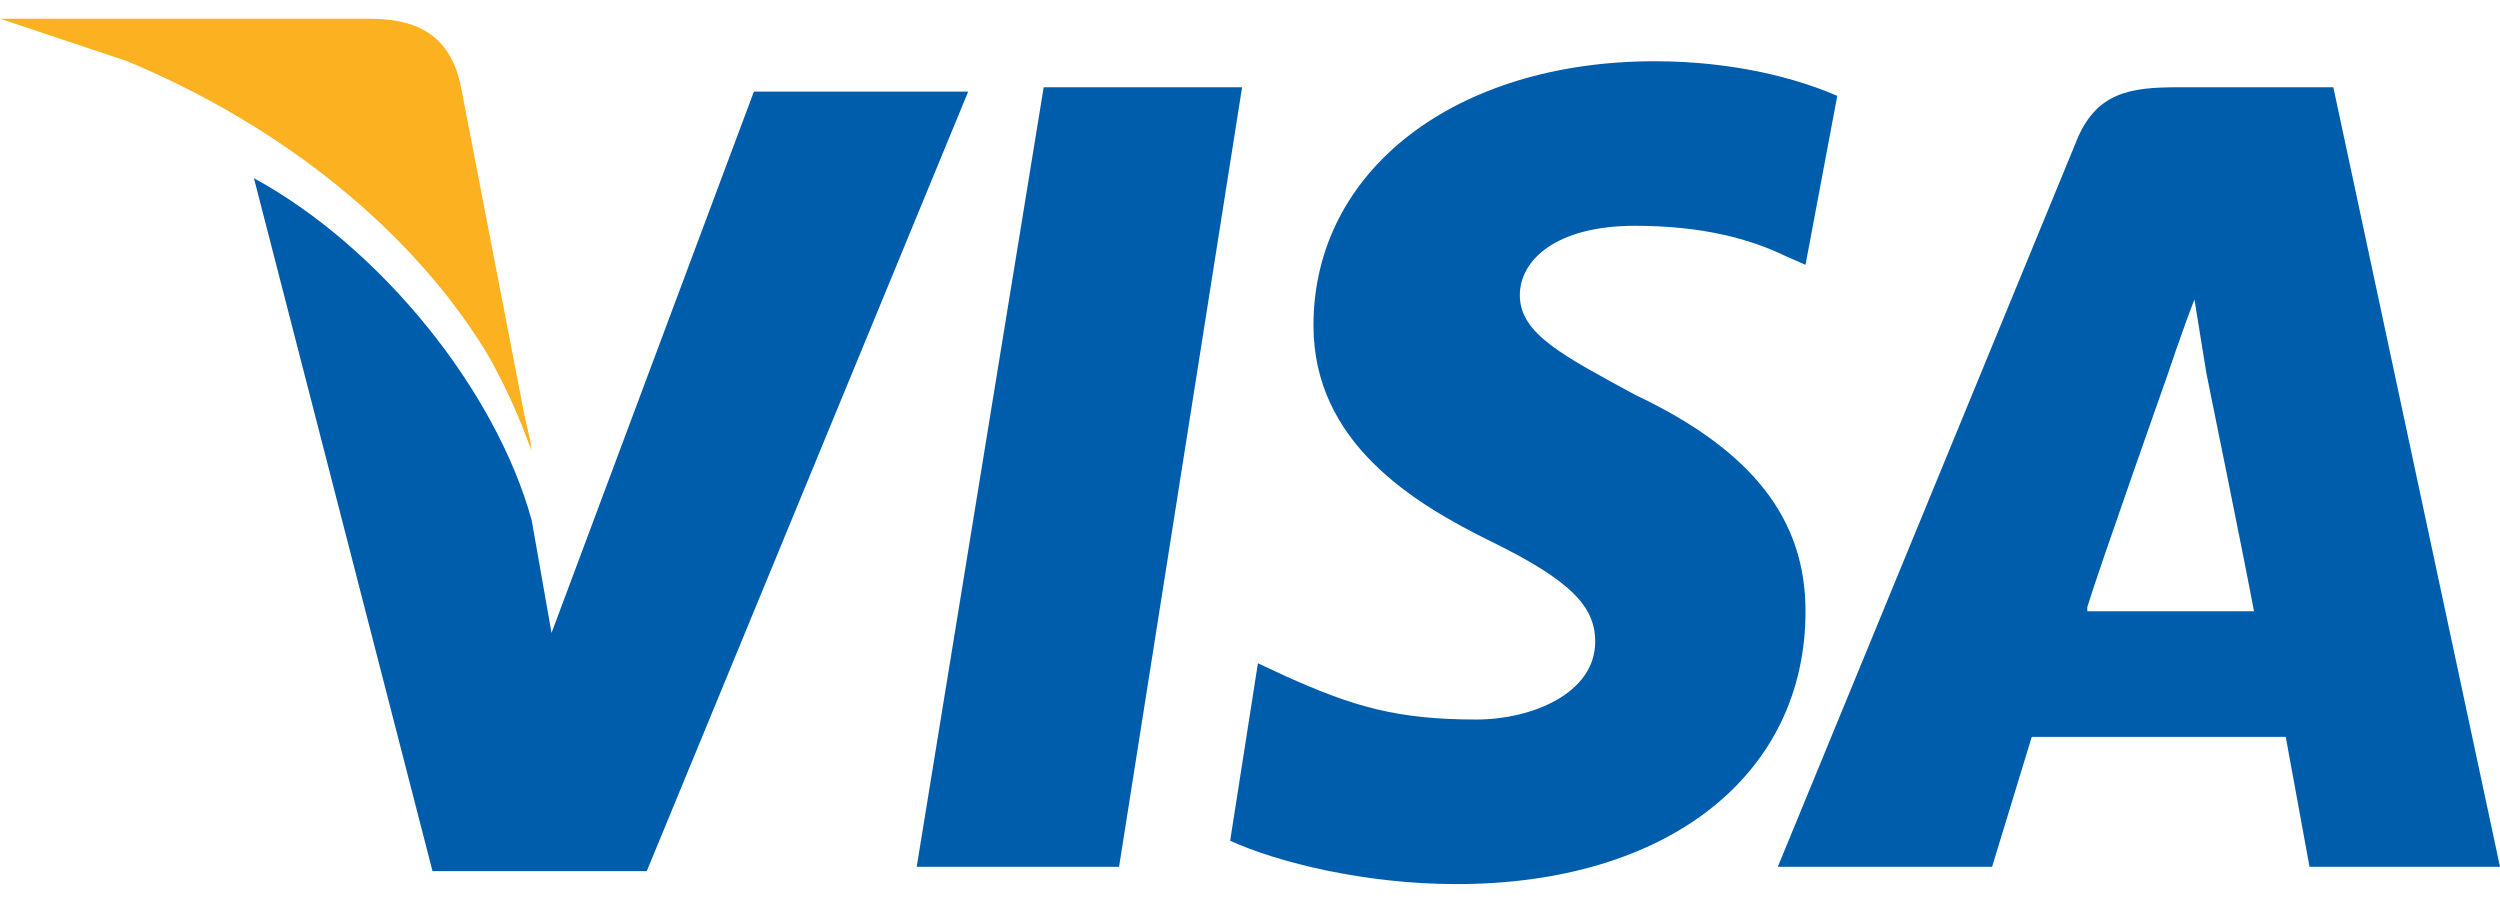 <svg xmlns="http://www.w3.org/2000/svg" width="72" height="26" viewBox="0 0 72 26" fill="none"><path d="M26.401 24.963L30.058 2.513H35.772L32.229 24.963H26.401Z" fill="#005DAC"></path><path d="M52.913 2.762C51.771 2.263 49.942 1.764 47.657 1.764C41.943 1.764 37.828 4.882 37.828 9.372C37.828 12.74 40.685 14.486 42.971 15.608C45.257 16.731 45.942 17.479 45.942 18.477C45.942 19.974 44.114 20.722 42.514 20.722C40.228 20.722 38.971 20.348 37.029 19.475L36.228 19.101L35.428 24.214C36.8 24.838 39.314 25.462 41.943 25.462C47.999 25.462 51.999 22.343 51.999 17.604C51.999 14.985 50.514 12.989 47.085 11.368C45.028 10.245 43.771 9.622 43.771 8.499C43.771 7.501 44.8 6.503 47.085 6.503C49.028 6.503 50.399 6.878 51.428 7.377L51.999 7.626L52.913 2.762Z" fill="#005DAC"></path><path d="M62.743 2.513C61.372 2.513 60.343 2.637 59.772 4.134L51.201 24.963H57.372L58.515 21.221H65.829L66.514 24.963H72L67.2 2.513H62.743ZM60.115 17.48C60.458 16.357 62.4 10.869 62.4 10.869C62.4 10.869 62.858 9.497 63.2 8.624L63.543 10.745C63.543 10.745 64.686 16.357 64.915 17.604H60.115V17.48Z" fill="#005DAC"></path><path d="M15.884 18.228L15.313 14.985C14.284 11.244 10.97 7.128 7.313 5.132L12.456 25.088H18.627L27.884 2.638H21.712L15.884 18.228Z" fill="#005DAC"></path><path d="M15.257 12.746C15.271 12.793 15.285 12.839 15.314 12.886L15.099 11.935L13.257 2.409C12.914 0.913 11.885 0.539 10.628 0.539H0L3.643 1.755C8.143 3.626 11.871 6.65 14.014 10.158C14.542 11.078 14.971 12.029 15.314 13.011L15.257 12.746Z" fill="#FBB120"></path></svg>